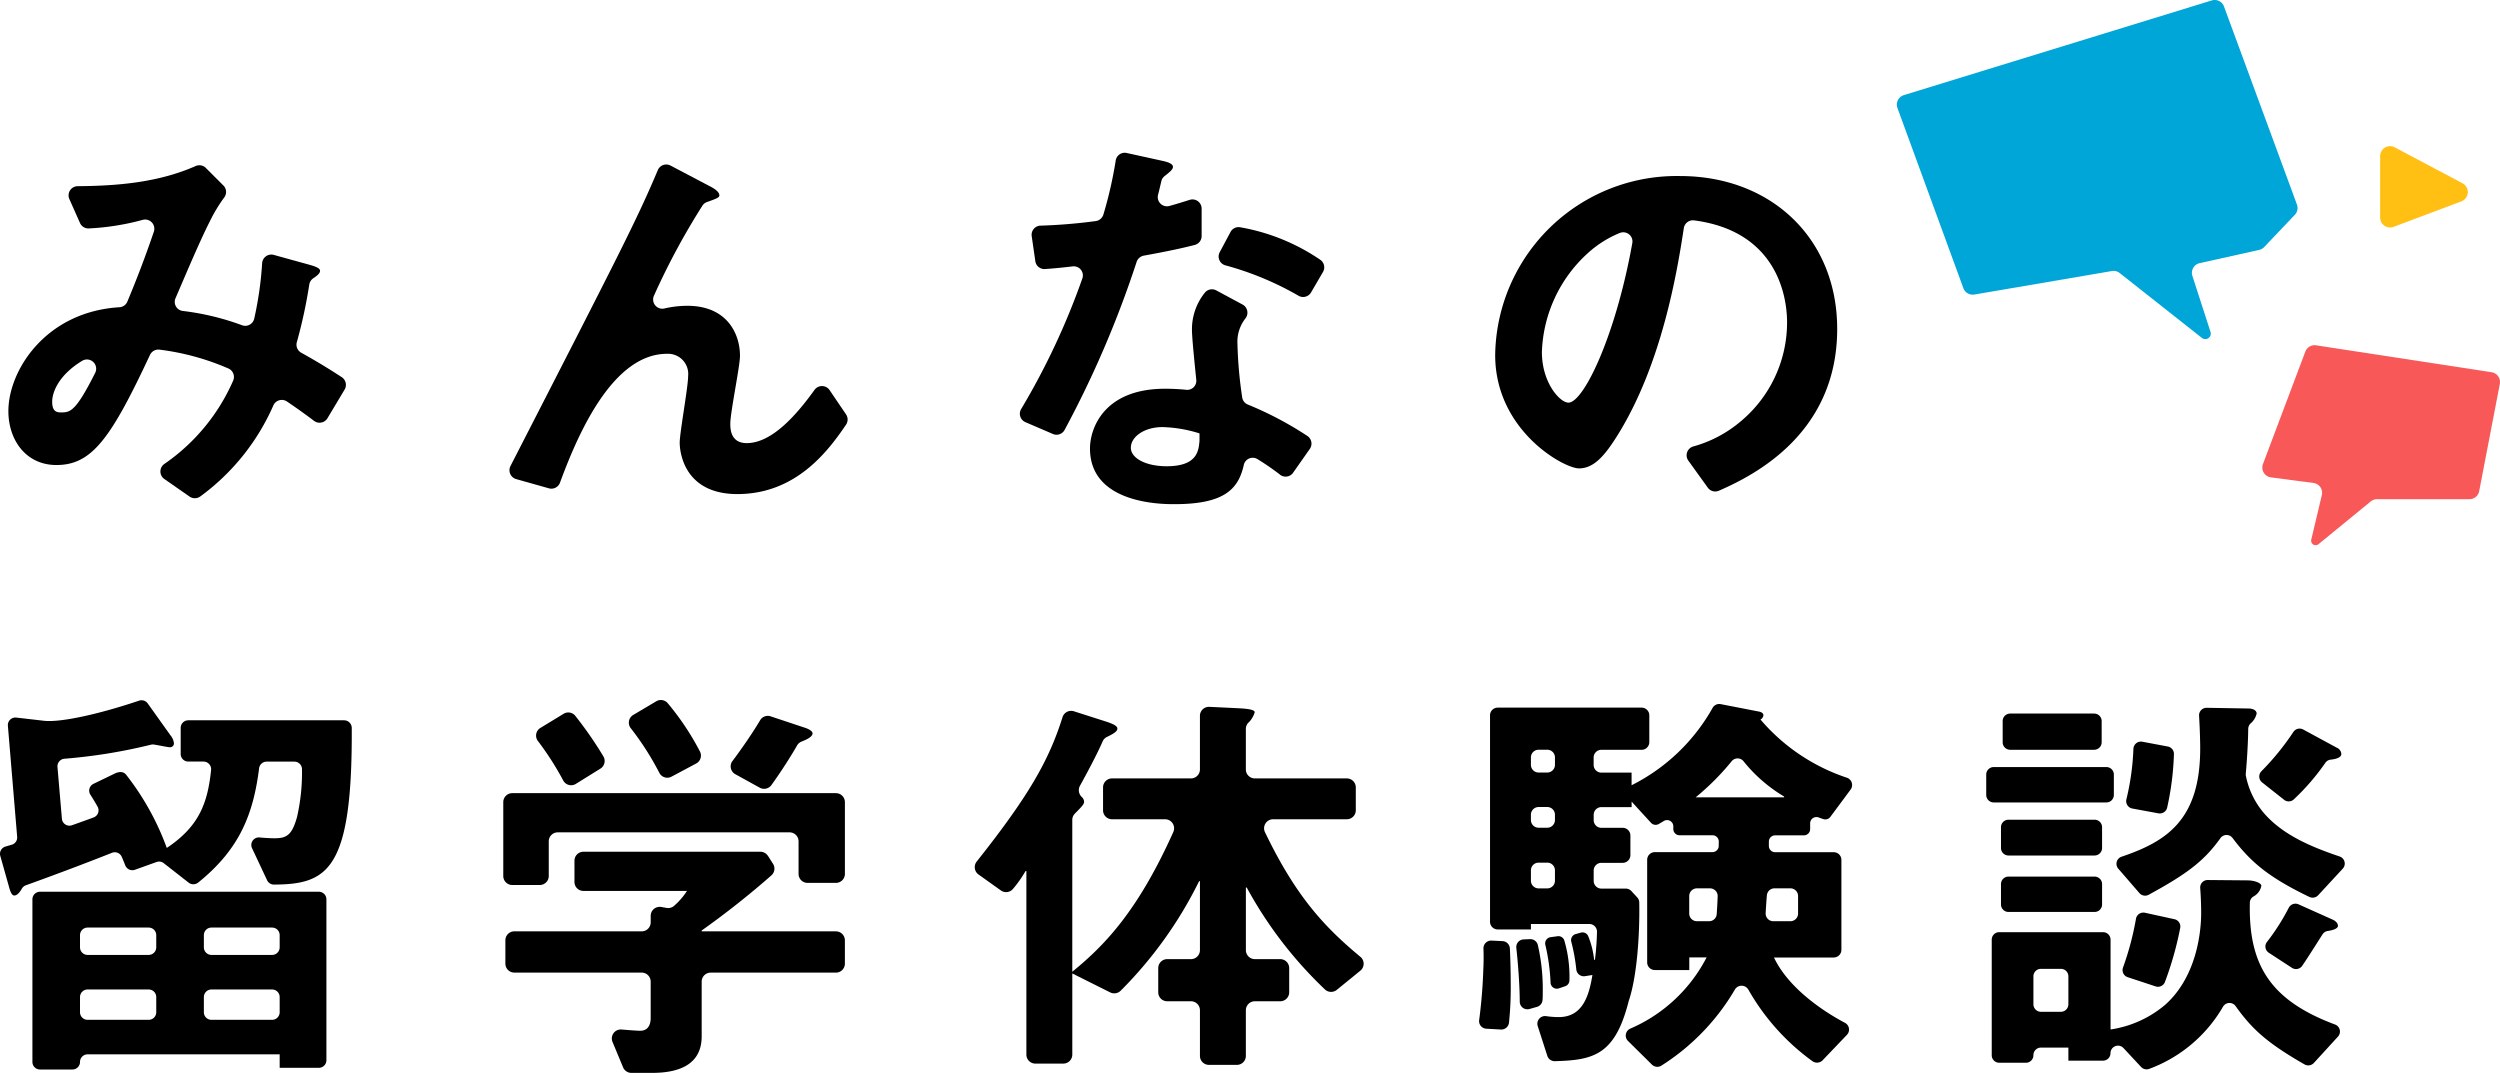 <svg xmlns="http://www.w3.org/2000/svg" width="260" height="111.578" viewBox="0 0 260 111.578">
  <g id="Group_37" data-name="Group 37" transform="translate(0 0.001)">
    <path id="Path_221" data-name="Path 221" d="M8.086,19.44c4.206-.029,8.428-.4,12.256-2.091a.954.954,0,0,1,1.064.188l1.832,1.832a.954.954,0,0,1,.084,1.247A15.833,15.833,0,0,0,21.86,23.03c-1.091,2.146-2.507,5.521-3.606,8.069a.95.95,0,0,0,.76,1.317,26.866,26.866,0,0,1,6.179,1.492.955.955,0,0,0,1.252-.7,36.692,36.692,0,0,0,.823-5.766.957.957,0,0,1,1.2-.858l3.771,1.043c.438.131,1.051.307,1.051.613,0,.273-.319.52-.709.78a.97.97,0,0,0-.411.642,51.453,51.453,0,0,1-1.293,5.993.956.956,0,0,0,.448,1.1c1.826,1.02,3.005,1.756,4.219,2.546a.955.955,0,0,1,.3,1.29l-1.785,2.984a.953.953,0,0,1-1.39.274c-.947-.716-1.846-1.356-2.825-2.018a.96.96,0,0,0-1.4.386,23.3,23.3,0,0,1-7.6,9.483.963.963,0,0,1-1.125.021l-2.625-1.83a.952.952,0,0,1,0-1.562,20.44,20.44,0,0,0,7.148-8.642.959.959,0,0,0-.5-1.294A25.991,25.991,0,0,0,16.6,36.441a.967.967,0,0,0-1,.551C11.515,45.724,9.549,48.439,5.87,48.439c-3.154,0-4.994-2.585-4.994-5.608,0-4.228,3.873-10.329,11.535-10.8a.949.949,0,0,0,.83-.569c.738-1.757,1.721-4.222,2.764-7.288a.96.96,0,0,0-1.135-1.239,25.916,25.916,0,0,1-5.645.9.948.948,0,0,1-.9-.565l-1.112-2.5A.955.955,0,0,1,8.086,19.44ZM5.432,41.868c0,1.1.569,1.1.964,1.1.935,0,1.518-.159,3.5-4.1A.959.959,0,0,0,8.554,37.6C6.261,38.983,5.432,40.723,5.432,41.868Z" transform="translate(-0.004 -0.078)"/>
    <path id="Path_222" data-name="Path 222" d="M53.332,48.538C64.6,26.561,66.483,22.924,68.652,17.767a.953.953,0,0,1,1.322-.473l4.072,2.143c.438.219,1.007.569,1.007.964,0,.237-.392.367-1.272.68a.956.956,0,0,0-.479.366,73.593,73.593,0,0,0-5.048,9.372.958.958,0,0,0,1.083,1.339,10.536,10.536,0,0,1,2.385-.279c4.118,0,5.476,2.891,5.476,5.213,0,1.051-1.007,5.87-1.007,7.053,0,.569.044,2.015,1.708,2.015,2.7,0,5.312-3.123,7.049-5.533a.955.955,0,0,1,1.567.018l1.713,2.53a.951.951,0,0,1,0,1.065c-1.909,2.823-5.252,7.22-11.3,7.22-5.608,0-6-4.468-6-5.344,0-1.051.876-5.783.876-6.922a2.1,2.1,0,0,0-2.191-2.323c-5.5,0-9.1,7.85-11.134,13.4a.951.951,0,0,1-1.156.59L53.914,49.9A.958.958,0,0,1,53.332,48.538Z" transform="translate(-0.239 -0.077)"/>
    <path id="Path_223" data-name="Path 223" d="M108.683,23.538a55.462,55.462,0,0,0,5.746-.475.974.974,0,0,0,.807-.694,43.083,43.083,0,0,0,1.276-5.6.949.949,0,0,1,1.148-.787l3.754.826c.394.088,1.051.263,1.051.613,0,.3-.406.592-.876.968a.967.967,0,0,0-.335.539c-.11.48-.22.941-.337,1.394a.958.958,0,0,0,1.183,1.169c.814-.229,1.471-.432,2.1-.633a.954.954,0,0,1,1.248.907v2.855a.95.95,0,0,1-.712.923c-1.017.265-2.46.6-5.3,1.114a.979.979,0,0,0-.743.632,106.921,106.921,0,0,1-7.5,17.5.949.949,0,0,1-1.213.415l-2.864-1.231a.951.951,0,0,1-.423-1.385,75.04,75.04,0,0,0,6.343-13.538.947.947,0,0,0-1-1.274c-.84.1-1.791.2-2.876.276a.954.954,0,0,1-1.008-.815l-.376-2.605A.953.953,0,0,1,108.683,23.538Zm24.921,25.9a26.8,26.8,0,0,0-2.351-1.621.948.948,0,0,0-1.416.594c-.571,2.586-2.089,4.093-7.238,4.093-1.226,0-8.762,0-8.762-5.783,0-2.146,1.49-6.221,7.8-6.221a21.482,21.482,0,0,1,2.215.111.946.946,0,0,0,1.039-1.041c-.172-1.683-.45-4.4-.45-5.2a6.069,6.069,0,0,1,1.328-3.843.949.949,0,0,1,1.207-.252l2.739,1.474a.962.962,0,0,1,.268,1.462,3.932,3.932,0,0,0-.811,2.6,44.789,44.789,0,0,0,.494,5.587.95.95,0,0,0,.6.752,35.935,35.935,0,0,1,6.15,3.242.959.959,0,0,1,.285,1.363l-1.735,2.471A.947.947,0,0,1,133.6,49.441Zm-8.377-4.293a13.945,13.945,0,0,0-3.856-.657c-1.883,0-3.285,1.007-3.285,2.146,0,1.1,1.577,1.927,3.723,1.927,3.241,0,3.33-1.664,3.418-2.672v-.745ZM135.544,30.84a31.816,31.816,0,0,0-7.637-3.177.952.952,0,0,1-.578-1.366l1.122-2.1a.947.947,0,0,1,1-.491,21.241,21.241,0,0,1,8.36,3.4.951.951,0,0,1,.257,1.251l-1.237,2.12A.953.953,0,0,1,135.544,30.84Z" transform="translate(-0.478 -0.072)"/>
    <path id="Path_224" data-name="Path 224" d="M176.287,47.986a.956.956,0,0,1,.486-1.465,12.94,12.94,0,0,0,4.876-2.545,13.388,13.388,0,0,0,4.907-10.383c0-2.707-1.061-9.455-9.649-10.589a.958.958,0,0,0-1.087.794c-.724,4.757-2.316,14.141-6.831,21.448-1.358,2.19-2.5,3.548-4.075,3.548S156.2,44.851,156.2,37.009A18.879,18.879,0,0,1,175.428,18.39c9.462,0,16.341,6.484,16.341,15.9,0,10.854-8.578,15.2-12.307,16.828a.95.95,0,0,1-1.151-.321ZM165.835,26.409A14.512,14.512,0,0,0,161.059,36.7c0,3.2,1.883,5.257,2.76,5.257,1.575,0,4.913-6.937,6.641-16.585a.956.956,0,0,0-1.307-1.058A11.189,11.189,0,0,0,165.835,26.409Z" transform="translate(-0.701 -0.083)"/>
    <path id="Path_225" data-name="Path 225" d="M17.739,76.815a1.493,1.493,0,0,1,.35.832.393.393,0,0,1-.394.394c-.245,0-.908-.152-1.671-.279a.8.8,0,0,0-.33.015,56.341,56.341,0,0,1-9,1.459.793.793,0,0,0-.717.85c.111,1.3.336,3.94.461,5.393a.787.787,0,0,0,1.054.67c.775-.275,1.517-.536,2.251-.811a.787.787,0,0,0,.4-1.128c-.211-.371-.453-.789-.736-1.223a.786.786,0,0,1,.311-1.14l2.2-1.062c.569-.275.961-.18,1.194.108a27.623,27.623,0,0,1,4.234,7.619c3.393-2.261,4.253-4.709,4.607-8.1a.794.794,0,0,0-.784-.882H19.58a.788.788,0,0,1-.788-.788V76.026a.788.788,0,0,1,.788-.788H35.793a.8.8,0,0,1,.79.792c.075,14.8-2.494,16.262-8.087,16.294a.788.788,0,0,1-.718-.451c-.348-.743-1.056-2.25-1.566-3.334A.785.785,0,0,1,27,87.423c.525.047,1.062.083,1.565.083,1.27,0,1.8-.35,2.322-2.19a20.853,20.853,0,0,0,.52-4.979.79.79,0,0,0-.789-.8H27.725a.79.79,0,0,0-.779.7c-.6,4.736-2.006,8.4-6.345,11.883a.8.8,0,0,1-.985,0l-2.584-2.022a.788.788,0,0,0-.753-.121l-2.25.807a.792.792,0,0,1-1-.456c-.1-.252-.212-.534-.365-.886a.79.79,0,0,0-1.017-.424C8.747,90.169,5.463,91.4,2.68,92.4a.793.793,0,0,0-.414.36c-.26.449-.52.7-.779.7-.219,0-.35-.263-.482-.656L.03,89.34a.789.789,0,0,1,.538-.971c.221-.065.444-.128.665-.194a.779.779,0,0,0,.552-.814C1.608,85.243,1.032,78.344.82,75.8a.786.786,0,0,1,.877-.844l2.855.329c1.719.209,5.8-.7,9.915-2.09a.79.79,0,0,1,.895.287ZM4.159,93.068h29a.788.788,0,0,1,.788.788v16.735a.788.788,0,0,1-.788.788H29.086v-1.4H9.109a.788.788,0,0,0-.788.788h0a.788.788,0,0,1-.788.788H4.159a.788.788,0,0,1-.788-.788V93.857A.788.788,0,0,1,4.159,93.068ZM16.25,98.85V97.582a.788.788,0,0,0-.788-.788H9.109a.788.788,0,0,0-.788.788V98.85a.788.788,0,0,0,.788.788H15.46A.789.789,0,0,0,16.25,98.85Zm0,6.747v-1.576a.788.788,0,0,0-.788-.788H9.109a.788.788,0,0,0-.788.788V105.6a.788.788,0,0,0,.788.788H15.46A.788.788,0,0,0,16.25,105.6ZM29.086,98.85V97.582a.788.788,0,0,0-.788-.788H21.99a.788.788,0,0,0-.788.788V98.85a.788.788,0,0,0,.788.788H28.3A.789.789,0,0,0,29.086,98.85Zm0,6.747v-1.576a.788.788,0,0,0-.788-.788H21.99a.788.788,0,0,0-.788.788V105.6a.788.788,0,0,0,.788.788H28.3A.788.788,0,0,0,29.086,105.6Z" transform="translate(0 -0.328)"/>
    <path id="Path_226" data-name="Path 226" d="M88.106,83.75v7.463a.934.934,0,0,1-.934.934H84.221a.934.934,0,0,1-.934-.934V87.826a.934.934,0,0,0-.934-.934H58.241a.934.934,0,0,0-.934.934v3.607a.934.934,0,0,1-.934.934H53.511a.934.934,0,0,1-.934-.934V83.75a.934.934,0,0,1,.934-.934h33.66A.935.935,0,0,1,88.106,83.75Zm-8,5.589.525.825a.931.931,0,0,1-.167,1.2A89.322,89.322,0,0,1,73.21,97.1v.088H87.17a.934.934,0,0,1,.934.934v2.425a.934.934,0,0,1-.934.934H74.145a.934.934,0,0,0-.934.934v5.681c0,3.066-2.541,3.811-5.17,3.811H65.9a.935.935,0,0,1-.863-.576l-1.1-2.646a.934.934,0,0,1,.94-1.289c.785.066,1.622.13,1.93.13,1.007,0,1.1-.92,1.1-1.314v-3.8a.934.934,0,0,0-.934-.934H53.73a.934.934,0,0,1-.934-.934V98.119a.934.934,0,0,1,.934-.934H66.975a.934.934,0,0,0,.934-.934v-.679A.935.935,0,0,1,69,94.651l.573.1a.931.931,0,0,0,.779-.226,7.2,7.2,0,0,0,1.327-1.54H60.914a.934.934,0,0,1-.934-.934V89.841a.934.934,0,0,1,.934-.934h18.4A.931.931,0,0,1,80.1,89.339ZM58.819,81.51A30.788,30.788,0,0,0,56.187,77.4a.928.928,0,0,1,.249-1.368l2.414-1.469a.927.927,0,0,1,1.207.2,39.5,39.5,0,0,1,2.93,4.225.936.936,0,0,1-.308,1.276l-2.551,1.585A.928.928,0,0,1,58.819,81.51Zm9.992-.8a29.4,29.4,0,0,0-2.978-4.654.93.93,0,0,1,.26-1.375l2.394-1.42a.934.934,0,0,1,1.183.187,27.738,27.738,0,0,1,3.365,5.044.931.931,0,0,1-.4,1.242L70.072,81.1A.925.925,0,0,1,68.811,80.707Zm7.6-1.233c.935-1.244,2.12-2.959,2.877-4.242a.927.927,0,0,1,1.1-.407l3.608,1.2c.263.088.745.307.745.569,0,.306-.433.578-1.125.846a.948.948,0,0,0-.485.413c-.591,1.043-1.686,2.765-2.672,4.123a.934.934,0,0,1-1.209.268l-2.537-1.4A.931.931,0,0,1,76.408,79.473Z" transform="translate(-0.236 -0.328)"/>
    <path id="Path_227" data-name="Path 227" d="M107.2,90.924h-.088a12.533,12.533,0,0,1-1.311,1.861.933.933,0,0,1-1.253.152l-2.328-1.66a.937.937,0,0,1-.185-1.346c5.354-6.754,7.491-10.452,8.923-15.007a.939.939,0,0,1,1.179-.621l3.476,1.112c.745.264,1.051.438,1.051.7,0,.3-.479.566-1.082.856a.926.926,0,0,0-.45.465c-.427.992-1.308,2.718-2.365,4.627a.963.963,0,0,0,.194,1.154.7.7,0,0,1,.241.521c0,.267-.4.634-.966,1.217a.931.931,0,0,0-.261.648v15.79c3.21-2.626,6.737-6.124,10.506-14.534a.938.938,0,0,0-.85-1.325h-5.523a.934.934,0,0,1-.934-.934v-2.38a.934.934,0,0,1,.934-.934h8.208a.934.934,0,0,0,.934-.934V74.776a.934.934,0,0,1,.98-.933l2.657.127c.876.044,2.059.088,2.059.437a2.457,2.457,0,0,1-.686,1.113.92.92,0,0,0-.234.616v4.216a.934.934,0,0,0,.934.934h9.566a.934.934,0,0,1,.934.934V84.6a.934.934,0,0,1-.934.934h-7.671a.938.938,0,0,0-.838,1.35c3.256,6.762,6.24,9.9,9.918,12.954a.933.933,0,0,1,0,1.443l-2.457,2a.936.936,0,0,1-1.243-.062,42.722,42.722,0,0,1-8.118-10.586h-.088v6.514a.934.934,0,0,0,.934.934H133.6a.934.934,0,0,1,.934.934v2.514a.934.934,0,0,1-.934.934H130.96a.934.934,0,0,0-.934.934v4.747a.934.934,0,0,1-.934.934h-2.907a.934.934,0,0,1-.934-.934v-4.747a.934.934,0,0,0-.934-.934h-2.469a.934.934,0,0,1-.934-.934v-2.514a.934.934,0,0,1,.934-.934h2.469a.934.934,0,0,0,.934-.934V91.975h-.088a42.828,42.828,0,0,1-8.147,11.38.947.947,0,0,1-1.094.188l-3.946-1.973v8.441a.934.934,0,0,1-.934.934h-2.907a.934.934,0,0,1-.934-.934V90.924Z" transform="translate(-0.457 -0.332)"/>
    <path id="Path_228" data-name="Path 228" d="M155.27,107.315a.79.79,0,0,1-.74-.922,53.437,53.437,0,0,0,.432-5.351c.031-.5.04-1.313.011-2.073a.8.8,0,0,1,.835-.819l1.153.055a.8.8,0,0,1,.759.761c.06,1.218.091,2.64.091,4.094a34.8,34.8,0,0,1-.183,3.627.8.8,0,0,1-.836.713Zm33.9,3.364a23.488,23.488,0,0,1-6.656-7.445.811.811,0,0,0-1.386,0,23.306,23.306,0,0,1-7.616,7.9.8.8,0,0,1-1.013-.081l-2.49-2.461a.788.788,0,0,1,.224-1.281A16.079,16.079,0,0,0,178.18,99.9h-1.8v1.314H172.8a.8.8,0,0,1-.8-.8V89.749a.8.8,0,0,1,.8-.8h5.989a.648.648,0,0,0,.651-.626c0-.154.007-.314.008-.471a.65.65,0,0,0-.651-.655h-3.427a.651.651,0,0,1-.651-.651v-.274a.65.65,0,0,0-1-.551c-.164.1-.338.205-.527.312a.648.648,0,0,1-.792-.132L170.383,83.7v.569h-3.146a.8.8,0,0,0-.8.8v.553a.8.8,0,0,0,.8.8h2.218a.8.8,0,0,1,.8.8v2.042a.8.8,0,0,1-.8.8h-2.218a.8.8,0,0,0-.8.8v1.078a.8.8,0,0,0,.8.8h2.535a.794.794,0,0,1,.585.257l.606.657a.8.8,0,0,1,.215.53c.063,3.7-.292,7.909-1.1,10.255-1.421,5.64-3.677,6.14-7.682,6.251a.8.8,0,0,1-.78-.554l-1-3.1a.8.8,0,0,1,.876-1.031,9.069,9.069,0,0,0,1.309.1c2.5,0,3.154-2.234,3.505-4.38l-.763.123a.786.786,0,0,1-.913-.692,19.141,19.141,0,0,0-.521-2.884.653.653,0,0,1,.451-.8l.534-.15a.644.644,0,0,1,.778.375,8.881,8.881,0,0,1,.61,2.447h.088a29.087,29.087,0,0,0,.211-2.909.8.8,0,0,0-.8-.814h-6.072v.569h-3.452a.8.8,0,0,1-.8-.8V74.723a.8.8,0,0,1,.8-.8h14.965a.8.8,0,0,1,.8.8v2.786a.8.8,0,0,1-.8.8h-4.189a.8.8,0,0,0-.8.8v.772a.8.8,0,0,0,.8.8h3.146v1.314a19.87,19.87,0,0,0,8.436-8.064.791.791,0,0,1,.832-.372l3.962.77c.263.045.482.175.482.394a.589.589,0,0,1-.307.437,20.148,20.148,0,0,0,8.988,6.052.8.8,0,0,1,.388,1.229l-2.107,2.84a.64.64,0,0,1-.683.246c-.177-.052-.349-.111-.52-.177a.654.654,0,0,0-.9.6v.605a.651.651,0,0,1-.651.651h-2.992a.651.651,0,0,0-.651.651v.45a.651.651,0,0,0,.651.651H191.4a.8.8,0,0,1,.8.8V99.11a.8.8,0,0,1-.8.8h-6.212c1.276,2.711,4.258,5.132,7.393,6.8a.793.793,0,0,1,.191,1.246l-2.533,2.65A.811.811,0,0,1,189.172,110.678ZM158.749,104.5c-.007-1.624-.153-3.734-.358-5.595a.794.794,0,0,1,.761-.878l.67-.027a.8.8,0,0,1,.811.624,20.628,20.628,0,0,1,.507,4.957c0,.256,0,.474-.024.763a.8.8,0,0,1-.577.7l-.776.22A.792.792,0,0,1,158.749,104.5Zm3.66-24.628V79.1a.8.8,0,0,0-.8-.8h-.9a.8.8,0,0,0-.8.8v.772a.8.8,0,0,0,.8.8h.9A.8.8,0,0,0,162.409,79.874Zm0,5.74v-.553a.8.8,0,0,0-.8-.8h-.9a.8.8,0,0,0-.8.8v.553a.8.8,0,0,0,.8.8h.9A.8.8,0,0,0,162.409,85.615Zm0,6.308V90.844a.8.8,0,0,0-.8-.8h-.9a.8.8,0,0,0-.8.8v1.078a.8.8,0,0,0,.8.8h.9A.8.8,0,0,0,162.409,91.922Zm-.457,10.6a20.882,20.882,0,0,0-.542-3.924.65.65,0,0,1,.543-.8l.724-.1a.644.644,0,0,1,.7.422,13.387,13.387,0,0,1,.539,4.188.644.644,0,0,1-.443.59l-.661.225A.653.653,0,0,1,161.952,102.521Zm15.229-6.384h1.262a.789.789,0,0,0,.789-.738c.033-.5.072-1.083.1-1.845a.8.8,0,0,0-.8-.836h-1.358a.8.8,0,0,0-.8.8v1.825A.8.8,0,0,0,177.182,96.137Zm9.06-12.881v-.088a15.646,15.646,0,0,1-4.227-3.676.792.792,0,0,0-1.228.008,26.171,26.171,0,0,1-3.745,3.755Zm-1.789,10.169c-.053.568-.09,1.19-.13,1.862a.8.8,0,0,0,.8.85h1.772a.8.8,0,0,0,.8-.8V93.515a.8.8,0,0,0-.8-.8h-1.644A.792.792,0,0,0,184.453,93.425Z" transform="translate(-0.694 -0.33)"/>
    <path id="Path_229" data-name="Path 229" d="M219.995,83.785H208.279a.78.78,0,0,1-.779-.779V80.884a.78.78,0,0,1,.779-.779h11.715a.78.78,0,0,1,.779.779v2.121A.779.779,0,0,1,219.995,83.785Zm20.6,27.241c-3.738-2.156-5.373-3.547-7.157-6.056a.781.781,0,0,0-1.305.044,14.793,14.793,0,0,1-7.658,6.471.779.779,0,0,1-.869-.189l-1.833-1.968a.78.78,0,0,0-1.35.532h0a.78.78,0,0,1-.779.779h-3.6v-1.358h-2.857a.78.78,0,0,0-.779.779v.018a.78.78,0,0,1-.779.779h-2.778a.78.78,0,0,1-.779-.779V98.056a.78.78,0,0,1,.779-.779h10.8a.78.78,0,0,1,.779.779v9.34a11.338,11.338,0,0,0,5.7-2.584c3.417-3.066,3.723-7.974,3.723-9.506,0-.908-.042-1.879-.1-2.623a.775.775,0,0,1,.783-.83l4.131.036c.7,0,1.445.264,1.445.569a1.591,1.591,0,0,1-.854,1.127.773.773,0,0,0-.342.631c-.141,6.325,1.978,10.1,8.867,12.667a.778.778,0,0,1,.3,1.252l-2.509,2.744A.786.786,0,0,1,240.6,111.026ZM219.548,86.36v2.164a.78.78,0,0,1-.779.779h-8.956a.78.78,0,0,1-.779-.779V86.36a.78.78,0,0,1,.779-.779h8.956A.779.779,0,0,1,219.548,86.36Zm-.779,8.814h-8.956a.78.78,0,0,1-.779-.779v-2.12a.78.78,0,0,1,.779-.779h8.956a.78.78,0,0,1,.779.779v2.12A.779.779,0,0,1,218.768,95.174Zm-.043-16.866h-8.737a.78.78,0,0,1-.779-.779V75.321a.78.78,0,0,1,.779-.779h8.737a.78.78,0,0,1,.779.779v2.208A.781.781,0,0,1,218.725,78.308Zm-2.682,26.47v-2.909a.78.78,0,0,0-.779-.779h-2.078a.78.78,0,0,0-.779.779v2.909a.78.78,0,0,0,.779.779h2.078A.78.78,0,0,0,216.043,104.778ZM241.1,93.609c-4.177-2.013-6.078-3.589-7.984-6.129a.78.78,0,0,0-1.258.018c-1.681,2.355-3.46,3.712-7.457,5.885a.785.785,0,0,1-.967-.168l-2.2-2.542a.777.777,0,0,1,.339-1.244c4.672-1.579,8.18-3.813,8.18-11.252,0-.7-.031-1.979-.117-3.408a.779.779,0,0,1,.79-.827l4.322.073c.613,0,.876.264.876.526a1.956,1.956,0,0,1-.642,1.042.794.794,0,0,0-.235.546c-.016,1.5-.134,3.322-.256,4.707a.863.863,0,0,0,0,.113,8.524,8.524,0,0,0,2.233,4.324c2.027,2.1,4.889,3.238,7.536,4.134a.777.777,0,0,1,.319,1.264l-2.556,2.765A.791.791,0,0,1,241.1,93.609Zm-19.371,7.336a30.169,30.169,0,0,0,1.347-5.078.781.781,0,0,1,.931-.61l3.065.671a.781.781,0,0,1,.6.925,34.778,34.778,0,0,1-1.587,5.606.777.777,0,0,1-.971.457l-2.9-.957A.773.773,0,0,1,221.73,100.945Zm.348-17.484a26.358,26.358,0,0,0,.73-5.246.783.783,0,0,1,.922-.747l2.656.5a.78.78,0,0,1,.636.788,29.555,29.555,0,0,1-.7,5.546.783.783,0,0,1-.906.616l-2.722-.5A.783.783,0,0,1,222.078,83.461Zm14.048-2.927a26.815,26.815,0,0,0,3.314-4.075.783.783,0,0,1,1.025-.261l3.484,1.89a.757.757,0,0,1,.482.657c0,.233-.242.5-1.1.589a.773.773,0,0,0-.553.318,23.583,23.583,0,0,1-3.294,3.819.775.775,0,0,1-1.007.036L236.188,81.7A.783.783,0,0,1,236.126,80.534ZM236.7,98.29a22.535,22.535,0,0,0,2.266-3.557.784.784,0,0,1,1.01-.353l3.535,1.583c.394.176.568.438.568.657,0,.191-.268.417-1.039.529a.789.789,0,0,0-.56.347c-.567.885-1.458,2.314-2.117,3.277a.778.778,0,0,1-1.069.213l-2.4-1.565A.77.77,0,0,1,236.7,98.29Z" transform="translate(-0.932 -0.332)"/>
    <g id="シンボル_4_3_2_" transform="translate(197.272 -0.001)">
      <path id="パス_211_2_" d="M611.363,270.475l18.253,2.8a1.032,1.032,0,0,1,.857,1.215l-2.147,11.152a1.031,1.031,0,0,1-1.013.836H617.7a1.034,1.034,0,0,0-.653.233l-5.432,4.447a.469.469,0,0,1-.753-.471l1.1-4.634a1.031,1.031,0,0,0-.869-1.261l-4.424-.582a1.031,1.031,0,0,1-.83-1.387l4.405-11.688A1.031,1.031,0,0,1,611.363,270.475Z" transform="translate(-567.763 -234.562)" fill="#f85858"/>
      <path id="パス_212_2_" d="M605.268,260.39l-6.183,1.376a1.032,1.032,0,0,0-.758,1.325l1.885,5.826a.57.57,0,0,1-.9.623l-8.547-6.745a1.031,1.031,0,0,0-.812-.207l-14.3,2.443a1.033,1.033,0,0,1-1.143-.662l-6.856-18.736a1.032,1.032,0,0,1,.666-1.341l32.023-9.847a1.032,1.032,0,0,1,1.271.629l7.587,20.6a1.032,1.032,0,0,1-.22,1.067l-3.189,3.354A1.023,1.023,0,0,1,605.268,260.39Z" transform="translate(-567.591 -234.4)" fill="#00a6d7"/>
      <path id="パス_214_2_" d="M618.081,250.7v6.394a1.031,1.031,0,0,0,1.395.966l7.053-2.652a1.032,1.032,0,0,0,.12-1.878l-7.053-3.742A1.032,1.032,0,0,0,618.081,250.7Z" transform="translate(-567.818 -234.468)" fill="#ffbf13"/>
    </g>
  </g>
</svg>

